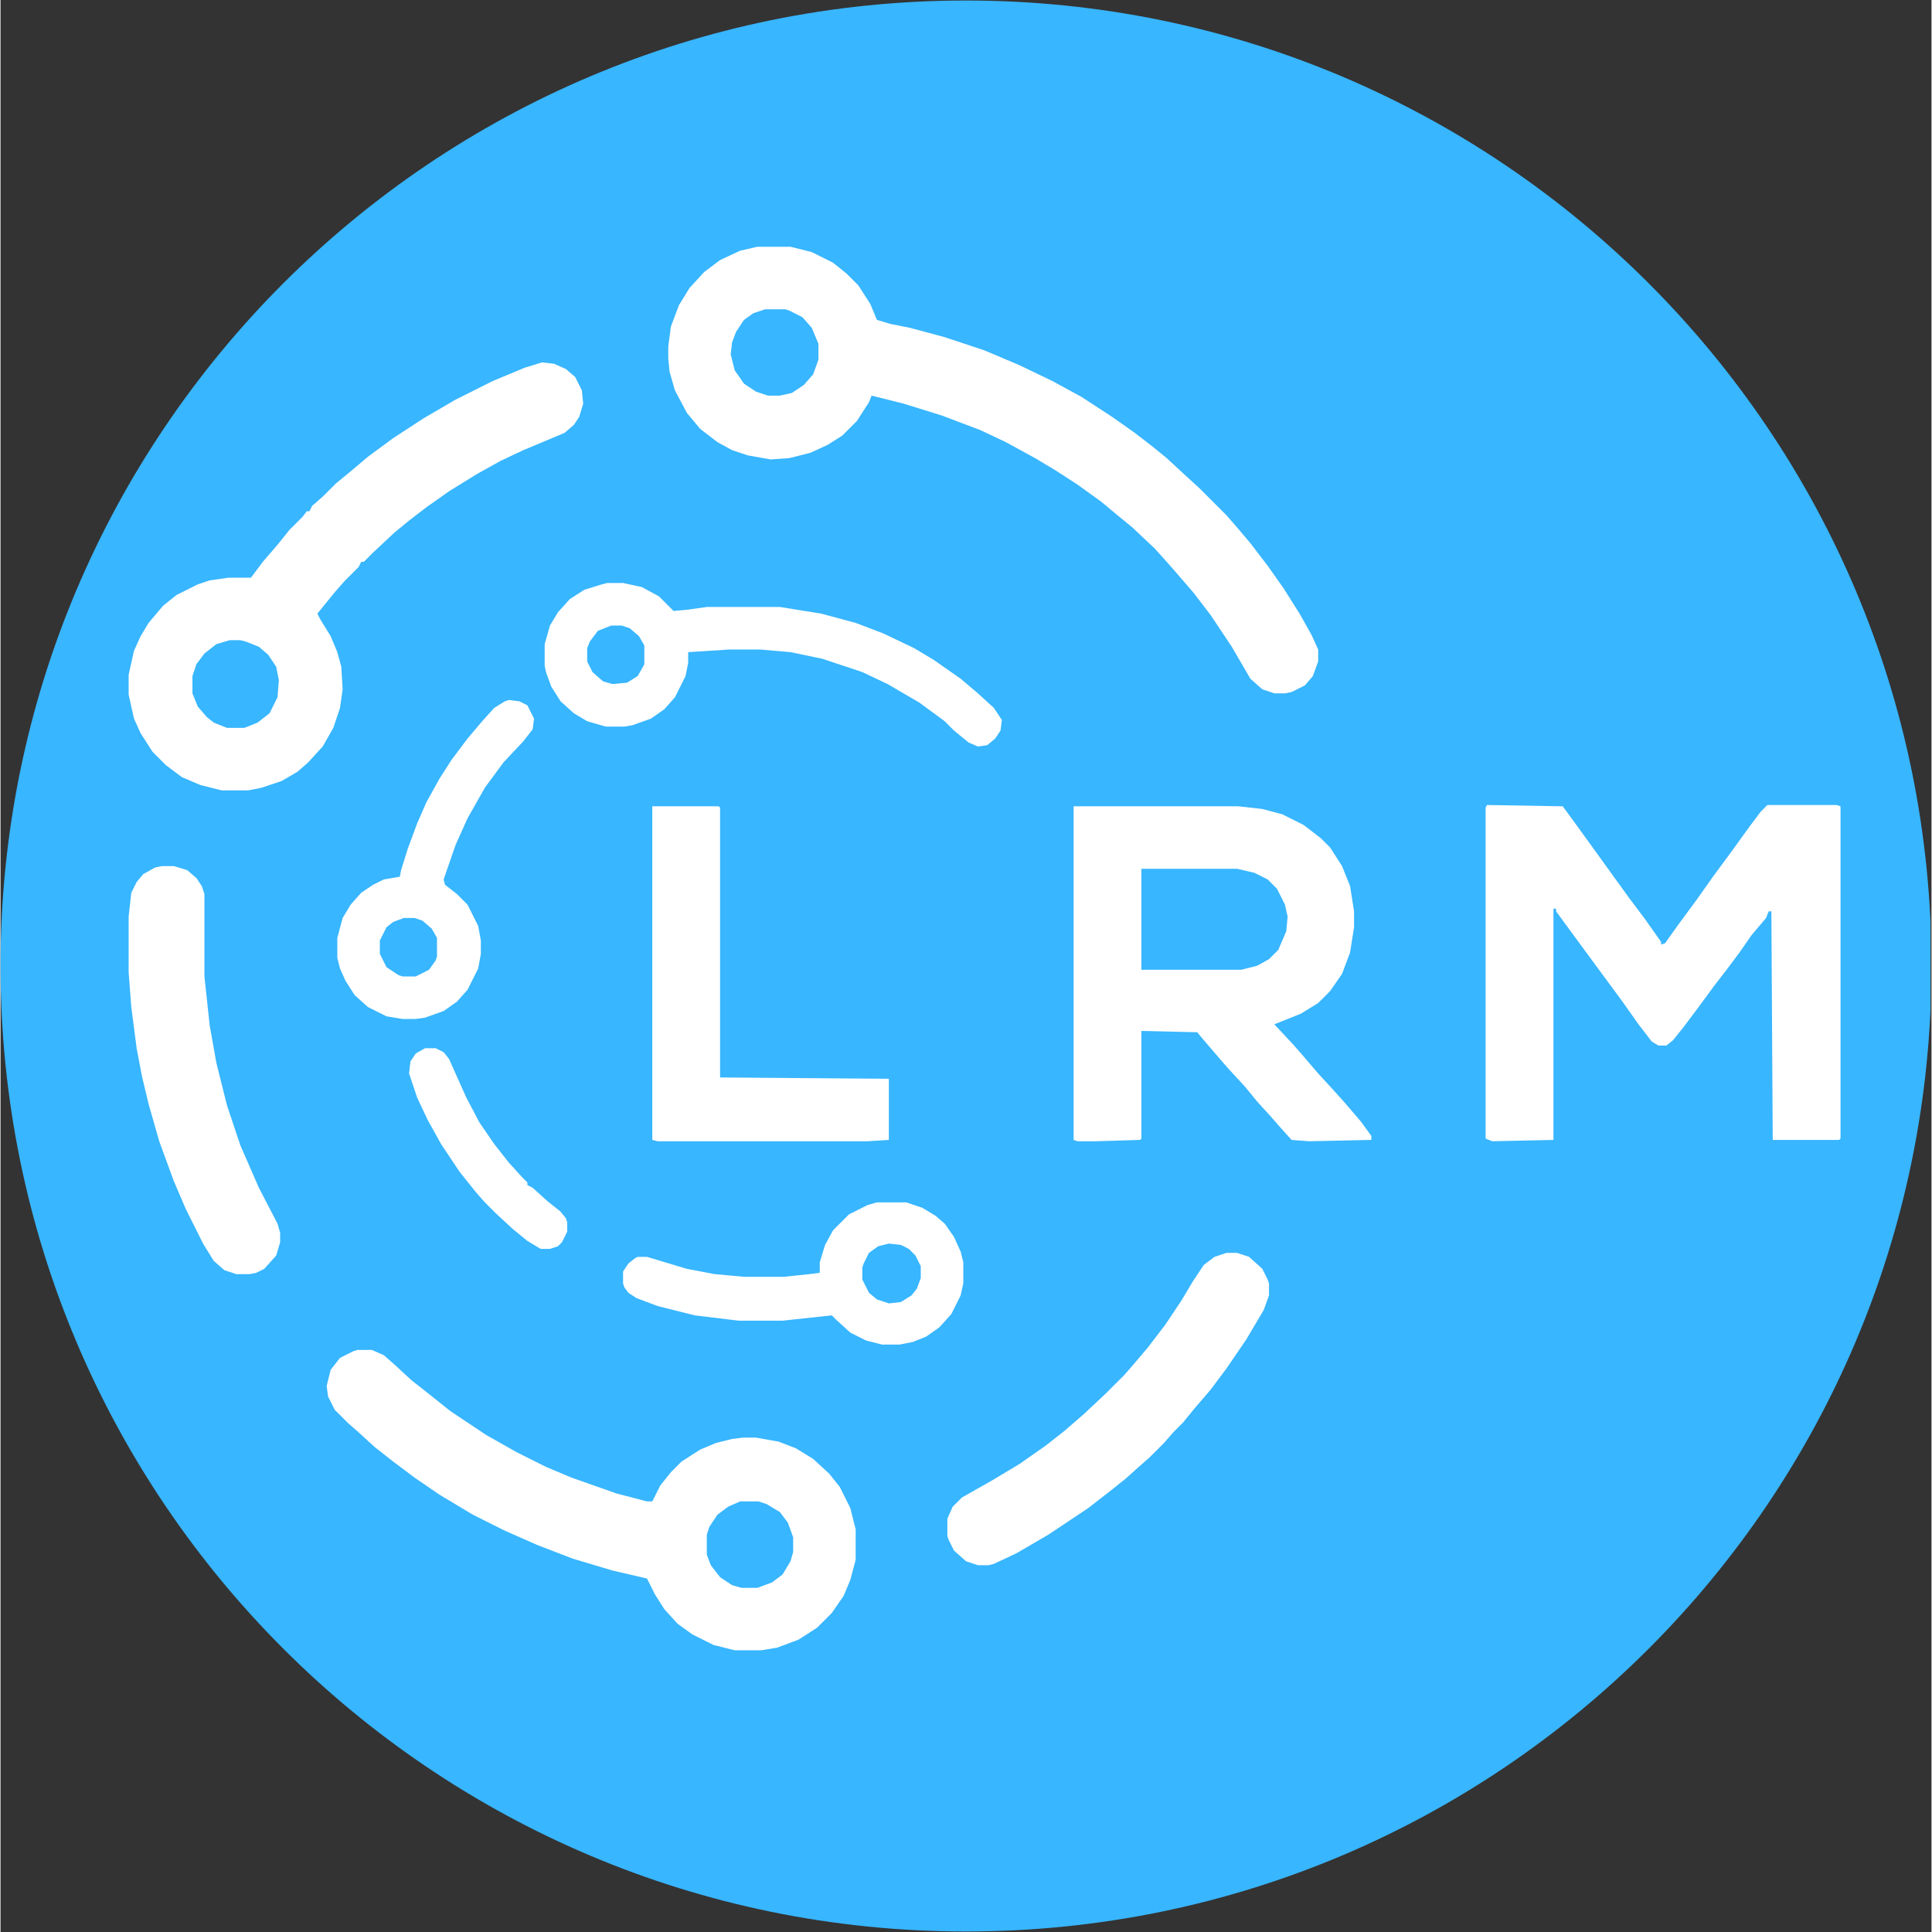 <svg xmlns="http://www.w3.org/2000/svg" xmlns:xlink="http://www.w3.org/1999/xlink" width="300" zoomAndPan="magnify" viewBox="0 0 224.88 225" height="300" preserveAspectRatio="xMidYMid meet" version="1.2"><rect x="0" y="0" width="224.88" height="225" fill="#333333" stroke="none"/><defs><clipPath id="68ac8ca2b2"><path d="M 0 0.059 L 224.762 0.059 L 224.762 224.938 L 0 224.938 Z M 0 0.059 "/></clipPath><clipPath id="5c5abb100c"><path d="M 112.441 0.059 C 50.34 0.059 0 50.402 0 112.5 C 0 174.598 50.34 224.941 112.441 224.941 C 174.539 224.941 224.879 174.598 224.879 112.5 C 224.879 50.402 174.539 0.059 112.441 0.059 Z M 112.441 0.059 "/></clipPath><clipPath id="366ea4906c"><path d="M 0 0.059 L 224.762 0.059 L 224.762 224.938 L 0 224.938 Z M 0 0.059 "/></clipPath><clipPath id="baf2028f7e"><path d="M 112.441 0.059 C 50.34 0.059 0 50.402 0 112.5 C 0 174.598 50.34 224.941 112.441 224.941 C 174.539 224.941 224.879 174.598 224.879 112.5 C 224.879 50.402 174.539 0.059 112.441 0.059 Z M 112.441 0.059 "/></clipPath><clipPath id="68b81f6a43"><rect x="0" width="225" y="0" height="225"/></clipPath></defs><g id="4439c420c8"><g clip-rule="nonzero" clip-path="url(#68ac8ca2b2)"><g clip-rule="nonzero" clip-path="url(#5c5abb100c)"><g transform="matrix(1,0,0,1,0,-0)"><g clip-path="url(#68b81f6a43)"><g clip-rule="nonzero" clip-path="url(#366ea4906c)"><g clip-rule="nonzero" clip-path="url(#baf2028f7e)"><path style=" stroke:none;fill-rule:nonzero;fill:#38b6ff;fill-opacity:1;" d="M 0 0.059 L 224.879 0.059 L 224.879 224.941 L 0 224.941 Z M 0 0.059 "/></g></g></g></g></g></g><path style=" stroke:none;fill-rule:nonzero;fill:#ffffff;fill-opacity:1;" d="M 88.137 28.738 L 92.004 28.738 L 94.48 29.359 L 96.957 30.598 L 98.504 31.836 L 99.898 33.23 L 101.293 35.395 L 102.066 37.254 L 103.613 37.719 L 105.934 38.184 L 109.961 39.266 L 114.602 40.812 L 118.629 42.516 L 122.496 44.371 L 125.902 46.23 L 129.461 48.551 L 132.094 50.41 L 134.105 51.957 L 135.809 53.352 L 137.82 55.207 L 139.68 56.91 L 142.773 60.008 L 143.855 61.246 L 145.559 63.258 L 147.57 65.887 L 149.43 68.52 L 151.285 71.461 L 152.68 73.938 L 153.453 75.641 L 153.453 77.031 L 152.836 78.734 L 151.906 79.82 L 150.359 80.594 L 149.586 80.746 L 148.348 80.746 L 146.953 80.281 L 145.559 79.043 L 143.395 75.328 L 140.918 71.613 L 138.902 68.984 L 136.891 66.66 L 135.809 65.422 L 134.414 63.875 L 131.785 61.398 L 130.082 60.008 L 128.223 58.457 L 125.438 56.445 L 122.809 54.742 L 120.484 53.352 L 117.078 51.492 L 114.141 50.102 L 109.648 48.398 L 105.16 47.004 L 101.445 46.074 L 101.137 46.848 L 99.742 49.016 L 98.043 50.719 L 96.34 51.801 L 94.328 52.73 L 91.852 53.352 L 89.684 53.504 L 87.051 53.039 L 85.195 52.422 L 83.492 51.492 L 81.48 49.945 L 79.934 48.086 L 78.539 45.457 L 77.918 43.289 L 77.766 41.742 L 77.766 40.348 L 78.074 38.027 L 79.004 35.551 L 80.242 33.539 L 81.945 31.68 L 83.801 30.289 L 86.125 29.203 Z M 89.062 36.016 L 87.672 36.48 L 86.586 37.254 L 85.66 38.645 L 85.195 39.883 L 85.039 41.277 L 85.504 43.133 L 86.586 44.684 L 87.98 45.609 L 89.375 46.074 L 90.766 46.074 L 92.16 45.766 L 93.551 44.836 L 94.637 43.598 L 95.254 41.895 L 95.254 40.039 L 94.48 38.184 L 93.398 36.945 L 91.852 36.168 L 91.387 36.016 Z M 89.062 36.016 "/><path style=" stroke:none;fill-rule:nonzero;fill:#ffffff;fill-opacity:1;" d="M 173.109 93.75 L 181.934 93.902 L 183.637 96.227 L 189.672 104.582 L 191.531 107.059 L 193.387 109.691 L 193.387 110 L 193.852 109.848 L 195.398 107.68 L 197.566 104.738 L 199.426 102.105 L 201.59 99.168 L 203.605 96.379 L 204.996 94.523 L 205.77 93.75 L 213.82 93.75 L 214.285 93.902 L 214.285 132.598 L 214.129 132.754 L 206.391 132.754 L 206.234 106.133 L 205.926 106.133 L 205.617 106.906 L 203.914 108.918 L 202.52 110.93 L 201.129 112.789 L 199.578 114.801 L 197.875 117.121 L 196.02 119.598 L 194.781 121.145 L 194.008 121.766 L 193.078 121.766 L 192.305 121.301 L 190.758 119.289 L 188.898 116.656 L 184.566 110.773 L 181.16 106.133 L 181.16 105.82 L 180.852 105.82 L 180.852 132.754 L 173.73 132.91 L 172.957 132.598 L 172.957 94.059 Z M 173.109 93.75 "/><path style=" stroke:none;fill-rule:nonzero;fill:#ffffff;fill-opacity:1;" d="M 124.973 93.902 L 144.168 93.902 L 146.953 94.215 L 149.273 94.832 L 151.75 96.07 L 153.762 97.617 L 154.848 98.703 L 156.238 100.867 L 157.168 103.191 L 157.633 106.133 L 157.633 107.988 L 157.168 110.93 L 156.238 113.406 L 154.848 115.418 L 153.453 116.812 L 151.441 118.051 L 148.348 119.289 L 150.512 121.609 L 151.598 122.848 L 153.453 125.016 L 155.156 126.871 L 156.551 128.422 L 158.406 130.586 L 159.645 132.289 L 159.645 132.754 L 152.371 132.91 L 150.359 132.754 L 148.965 131.207 L 147.883 129.969 L 146.332 128.266 L 144.941 126.562 L 143.082 124.551 L 142 123.312 L 140.141 121.145 L 139.367 120.215 L 132.867 120.062 L 132.867 132.598 L 132.711 132.754 L 127.605 132.91 L 125.438 132.91 L 124.973 132.754 Z M 132.867 101.18 L 132.867 112.941 L 144.477 112.941 L 146.332 112.477 L 147.727 111.703 L 148.809 110.621 L 149.738 108.453 L 149.895 106.75 L 149.586 105.359 L 148.656 103.5 L 147.57 102.418 L 146.023 101.645 L 144.012 101.18 Z M 132.867 101.18 "/><path style=" stroke:none;fill-rule:nonzero;fill:#ffffff;fill-opacity:1;" d="M 63.059 42.207 L 64.453 42.359 L 65.848 42.98 L 66.93 43.91 L 67.703 45.457 L 67.859 47.004 L 67.395 48.551 L 66.773 49.48 L 65.691 50.41 L 60.895 52.422 L 58.262 53.66 L 55.477 55.207 L 52.227 57.219 L 49.594 59.078 L 47.582 60.625 L 45.879 62.02 L 43.402 64.34 L 42.32 65.422 L 42.012 65.422 L 41.699 66.043 L 39.996 67.746 L 38.914 68.984 L 36.902 71.461 L 37.211 72.078 L 38.449 74.09 L 39.223 75.949 L 39.688 77.652 L 39.844 80.281 L 39.535 82.449 L 38.758 84.77 L 37.52 86.938 L 35.82 88.797 L 34.582 89.879 L 32.723 90.961 L 30.402 91.738 L 28.852 92.047 L 25.758 92.047 L 23.281 91.426 L 21.113 90.5 L 19.258 89.105 L 17.707 87.559 L 16.316 85.391 L 15.543 83.688 L 14.922 80.902 L 14.922 78.582 L 15.543 75.793 L 16.316 74.09 L 17.246 72.543 L 18.945 70.531 L 20.496 69.293 L 22.973 68.055 L 24.363 67.59 L 26.531 67.281 L 29.164 67.281 L 30.555 65.422 L 32.414 63.258 L 33.652 61.707 L 35.199 60.16 L 35.664 59.543 L 35.973 59.543 L 36.281 58.922 L 37.52 57.84 L 39.07 56.293 L 40.773 54.898 L 42.785 53.195 L 45.727 51.027 L 49.285 48.707 L 53 46.539 L 57.332 44.371 L 61.047 42.824 Z M 26.688 74.555 L 25.137 75.02 L 23.746 76.105 L 22.816 77.344 L 22.352 78.734 L 22.352 80.746 L 22.973 82.293 L 24.055 83.531 L 24.828 84.152 L 26.375 84.77 L 28.391 84.77 L 29.938 84.152 L 31.328 83.07 L 32.258 81.211 L 32.414 79.199 L 32.105 77.652 L 31.176 76.258 L 30.09 75.328 L 28.543 74.711 L 27.926 74.555 Z M 26.688 74.555 "/><path style=" stroke:none;fill-rule:nonzero;fill:#ffffff;fill-opacity:1;" d="M 41.547 157.211 L 43.25 157.211 L 44.641 157.828 L 45.879 158.914 L 47.891 160.77 L 50.059 162.473 L 52.379 164.328 L 56.559 167.117 L 60.121 169.129 L 63.523 170.832 L 66.465 172.07 L 71.727 173.926 L 75.289 174.855 L 75.906 174.855 L 76.836 172.996 L 78.074 171.449 L 79.312 170.211 L 81.48 168.82 L 83.336 168.043 L 85.195 167.582 L 86.434 167.426 L 87.98 167.426 L 90.613 167.891 L 92.625 168.664 L 94.637 169.902 L 96.492 171.605 L 97.73 173.152 L 98.969 175.629 L 99.59 178.105 L 99.59 181.664 L 98.969 183.988 L 98.195 185.844 L 96.805 187.855 L 95.102 189.559 L 92.934 190.953 L 90.457 191.883 L 88.598 192.191 L 85.504 192.191 L 83.027 191.57 L 80.551 190.332 L 78.848 189.094 L 77.301 187.395 L 76.219 185.691 L 75.289 183.832 L 71.266 182.902 L 66.621 181.512 L 62.598 179.965 L 58.727 178.262 L 55.012 176.402 L 51.141 174.082 L 48.203 172.07 L 45.727 170.211 L 43.559 168.508 L 41.699 166.805 L 40.461 165.723 L 38.914 164.176 L 38.141 162.629 L 37.984 161.391 L 38.449 159.531 L 39.535 158.141 L 41.082 157.363 Z M 86.125 174.855 L 84.73 175.473 L 83.492 176.402 L 82.562 177.797 L 82.254 178.727 L 82.254 181.047 L 82.719 182.285 L 83.801 183.68 L 85.195 184.605 L 86.277 184.918 L 88.137 184.918 L 89.836 184.297 L 91.074 183.367 L 92.004 181.82 L 92.312 180.738 L 92.312 179.035 L 91.695 177.332 L 90.766 176.094 L 89.219 175.164 L 88.289 174.855 Z M 86.125 174.855 "/><path style=" stroke:none;fill-rule:nonzero;fill:#ffffff;fill-opacity:1;" d="M 75.906 93.902 L 83.648 93.902 L 83.801 94.059 L 83.801 125.48 L 103.457 125.633 L 103.457 132.754 L 100.98 132.91 L 76.527 132.91 L 75.906 132.754 Z M 75.906 93.902 "/><path style=" stroke:none;fill-rule:nonzero;fill:#ffffff;fill-opacity:1;" d="M 142.773 145.91 L 144.012 145.91 L 145.406 146.375 L 146.953 147.77 L 147.57 149.008 L 147.727 149.473 L 147.727 150.863 L 147.109 152.566 L 145.094 155.973 L 142.773 159.375 L 140.918 161.852 L 139.059 164.02 L 137.664 165.723 L 136.582 166.805 L 135.5 168.043 L 133.797 169.746 L 132.559 170.832 L 131.012 172.223 L 129.461 173.461 L 126.676 175.629 L 122.031 178.727 L 118.316 180.891 L 115.688 182.129 L 115.066 182.285 L 113.828 182.285 L 112.438 181.82 L 111.043 180.582 L 110.426 179.344 L 110.27 178.879 L 110.27 176.867 L 110.887 175.473 L 111.973 174.391 L 115.531 172.379 L 118.629 170.52 L 121.723 168.355 L 123.891 166.652 L 126.211 164.641 L 128.688 162.316 L 130.855 160.152 L 131.938 158.914 L 133.641 156.902 L 135.652 154.27 L 137.512 151.484 L 138.902 149.16 L 140.141 147.305 L 141.379 146.375 Z M 142.773 145.91 "/><path style=" stroke:none;fill-rule:nonzero;fill:#ffffff;fill-opacity:1;" d="M 18.793 100.867 L 20.184 100.867 L 21.734 101.332 L 22.816 102.262 L 23.438 103.191 L 23.746 104.121 L 23.746 113.715 L 24.363 119.441 L 25.137 123.777 L 26.375 128.73 L 27.926 133.375 L 30.09 138.328 L 32.258 142.504 L 32.566 143.59 L 32.566 144.672 L 32.105 146.219 L 30.711 147.77 L 29.781 148.234 L 29.008 148.387 L 27.461 148.387 L 26.066 147.922 L 24.828 146.84 L 23.59 144.828 L 21.578 140.805 L 20.184 137.551 L 18.484 132.91 L 17.246 128.574 L 16.469 125.324 L 15.852 122.074 L 15.23 117.277 L 14.922 113.25 L 14.922 106.75 L 15.23 103.965 L 15.852 102.727 L 16.625 101.797 L 18.02 101.023 Z M 18.793 100.867 "/><path style=" stroke:none;fill-rule:nonzero;fill:#ffffff;fill-opacity:1;" d="M 70.645 67.898 L 72.504 67.898 L 74.668 68.363 L 76.68 69.449 L 78.383 71.152 L 80.086 70.996 L 82.254 70.688 L 90.766 70.688 L 95.566 71.461 L 99.59 72.543 L 102.84 73.781 L 106.398 75.484 L 108.723 76.879 L 111.816 79.043 L 113.828 80.746 L 115.688 82.449 L 116.617 83.844 L 116.461 85.082 L 115.84 86.008 L 114.914 86.785 L 113.828 86.938 L 112.746 86.473 L 111.043 85.082 L 109.961 83.996 L 107.02 81.832 L 103.305 79.664 L 100.363 78.27 L 95.719 76.723 L 92.004 75.949 L 88.445 75.641 L 84.887 75.641 L 80.086 75.949 L 80.086 77.188 L 79.777 78.734 L 78.539 81.211 L 77.301 82.605 L 75.754 83.688 L 73.586 84.461 L 72.656 84.617 L 70.488 84.617 L 68.324 83.996 L 66.773 83.07 L 65.227 81.676 L 64.145 79.973 L 63.523 78.27 L 63.371 77.496 L 63.371 75.02 L 63.988 72.852 L 64.918 71.305 L 66.312 69.758 L 68.012 68.676 L 70.027 68.055 Z M 71.109 72.852 L 69.562 73.473 L 68.633 74.711 L 68.324 75.484 L 68.324 77.031 L 68.941 78.27 L 70.18 79.355 L 71.266 79.664 L 72.965 79.508 L 74.203 78.734 L 74.824 77.652 L 74.98 77.344 L 74.98 75.176 L 74.359 74.09 L 73.277 73.164 L 72.348 72.852 Z M 71.109 72.852 "/><path style=" stroke:none;fill-rule:nonzero;fill:#ffffff;fill-opacity:1;" d="M 59.191 81.52 L 60.43 81.676 L 61.359 82.141 L 62.133 83.688 L 61.977 84.926 L 60.895 86.32 L 58.57 88.797 L 56.406 91.738 L 54.391 95.297 L 53 98.391 L 51.605 102.418 L 51.762 103.035 L 53.152 104.121 L 54.391 105.359 L 55.629 107.836 L 55.941 109.535 L 55.941 111.086 L 55.629 112.789 L 54.391 115.266 L 53.152 116.656 L 51.605 117.742 L 49.438 118.516 L 48.355 118.668 L 46.809 118.668 L 44.949 118.359 L 42.785 117.277 L 41.234 115.883 L 40.152 114.18 L 39.535 112.789 L 39.223 111.551 L 39.223 109.227 L 39.844 106.906 L 40.773 105.359 L 42.012 103.965 L 43.402 103.035 L 44.641 102.418 L 46.5 102.105 L 46.652 101.332 L 47.426 98.855 L 48.512 95.914 L 49.594 93.438 L 51.141 90.652 L 52.535 88.484 L 54.391 86.008 L 56.094 83.996 L 57.488 82.449 L 58.727 81.676 Z M 46.965 106.906 L 45.727 107.371 L 44.949 107.988 L 44.176 109.535 L 44.176 111.086 L 44.949 112.633 L 46.344 113.562 L 46.809 113.715 L 48.355 113.715 L 49.902 112.941 L 50.676 111.859 L 50.832 111.395 L 50.832 109.227 L 50.215 108.145 L 49.129 107.215 L 48.203 106.906 Z M 46.965 106.906 "/><path style=" stroke:none;fill-rule:nonzero;fill:#ffffff;fill-opacity:1;" d="M 102.066 140.027 L 105.473 140.027 L 107.328 140.648 L 108.875 141.578 L 109.961 142.504 L 111.043 144.055 L 111.816 145.758 L 112.125 146.996 L 112.125 149.473 L 111.816 150.863 L 110.734 153.031 L 109.34 154.578 L 107.793 155.664 L 106.246 156.281 L 104.695 156.59 L 102.684 156.59 L 100.828 156.125 L 98.969 155.199 L 97.266 153.648 L 96.805 153.188 L 91.074 153.805 L 85.969 153.805 L 80.859 153.188 L 76.527 152.102 L 74.051 151.172 L 73.121 150.555 L 72.656 149.934 L 72.504 149.473 L 72.504 148.078 L 73.121 147.148 L 73.895 146.531 L 74.203 146.375 L 75.289 146.375 L 79.934 147.77 L 83.184 148.387 L 86.586 148.695 L 91.23 148.695 L 94.172 148.387 L 95.41 148.234 L 95.41 146.996 L 96.027 144.98 L 96.957 143.281 L 98.816 141.422 L 100.98 140.34 Z M 103.457 144.828 L 102.219 145.137 L 101.137 145.91 L 100.52 147.148 L 100.363 147.613 L 100.363 149.008 L 101.137 150.555 L 102.066 151.328 L 103.457 151.793 L 104.852 151.637 L 106.09 150.863 L 106.711 150.09 L 107.172 148.852 L 107.172 147.457 L 106.555 146.219 L 105.781 145.445 L 104.852 144.98 Z M 103.457 144.828 "/><path style=" stroke:none;fill-rule:nonzero;fill:#ffffff;fill-opacity:1;" d="M 49.438 122.074 L 50.676 122.074 L 51.605 122.539 L 52.227 123.312 L 54.238 127.801 L 55.785 130.742 L 57.488 133.219 L 59.191 135.387 L 60.738 137.09 L 61.359 137.707 L 61.359 138.016 L 61.977 138.328 L 63.68 139.875 L 65.227 141.113 L 65.848 141.887 L 66 142.352 L 66 143.434 L 65.383 144.672 L 64.918 145.137 L 63.988 145.445 L 62.906 145.445 L 61.359 144.52 L 59.656 143.125 L 57.645 141.266 L 56.406 140.027 L 55.32 138.789 L 53.465 136.469 L 51.297 133.219 L 49.75 130.434 L 48.512 127.801 L 47.582 125.016 L 47.738 123.621 L 48.355 122.691 Z M 49.438 122.074 "/></g></svg>